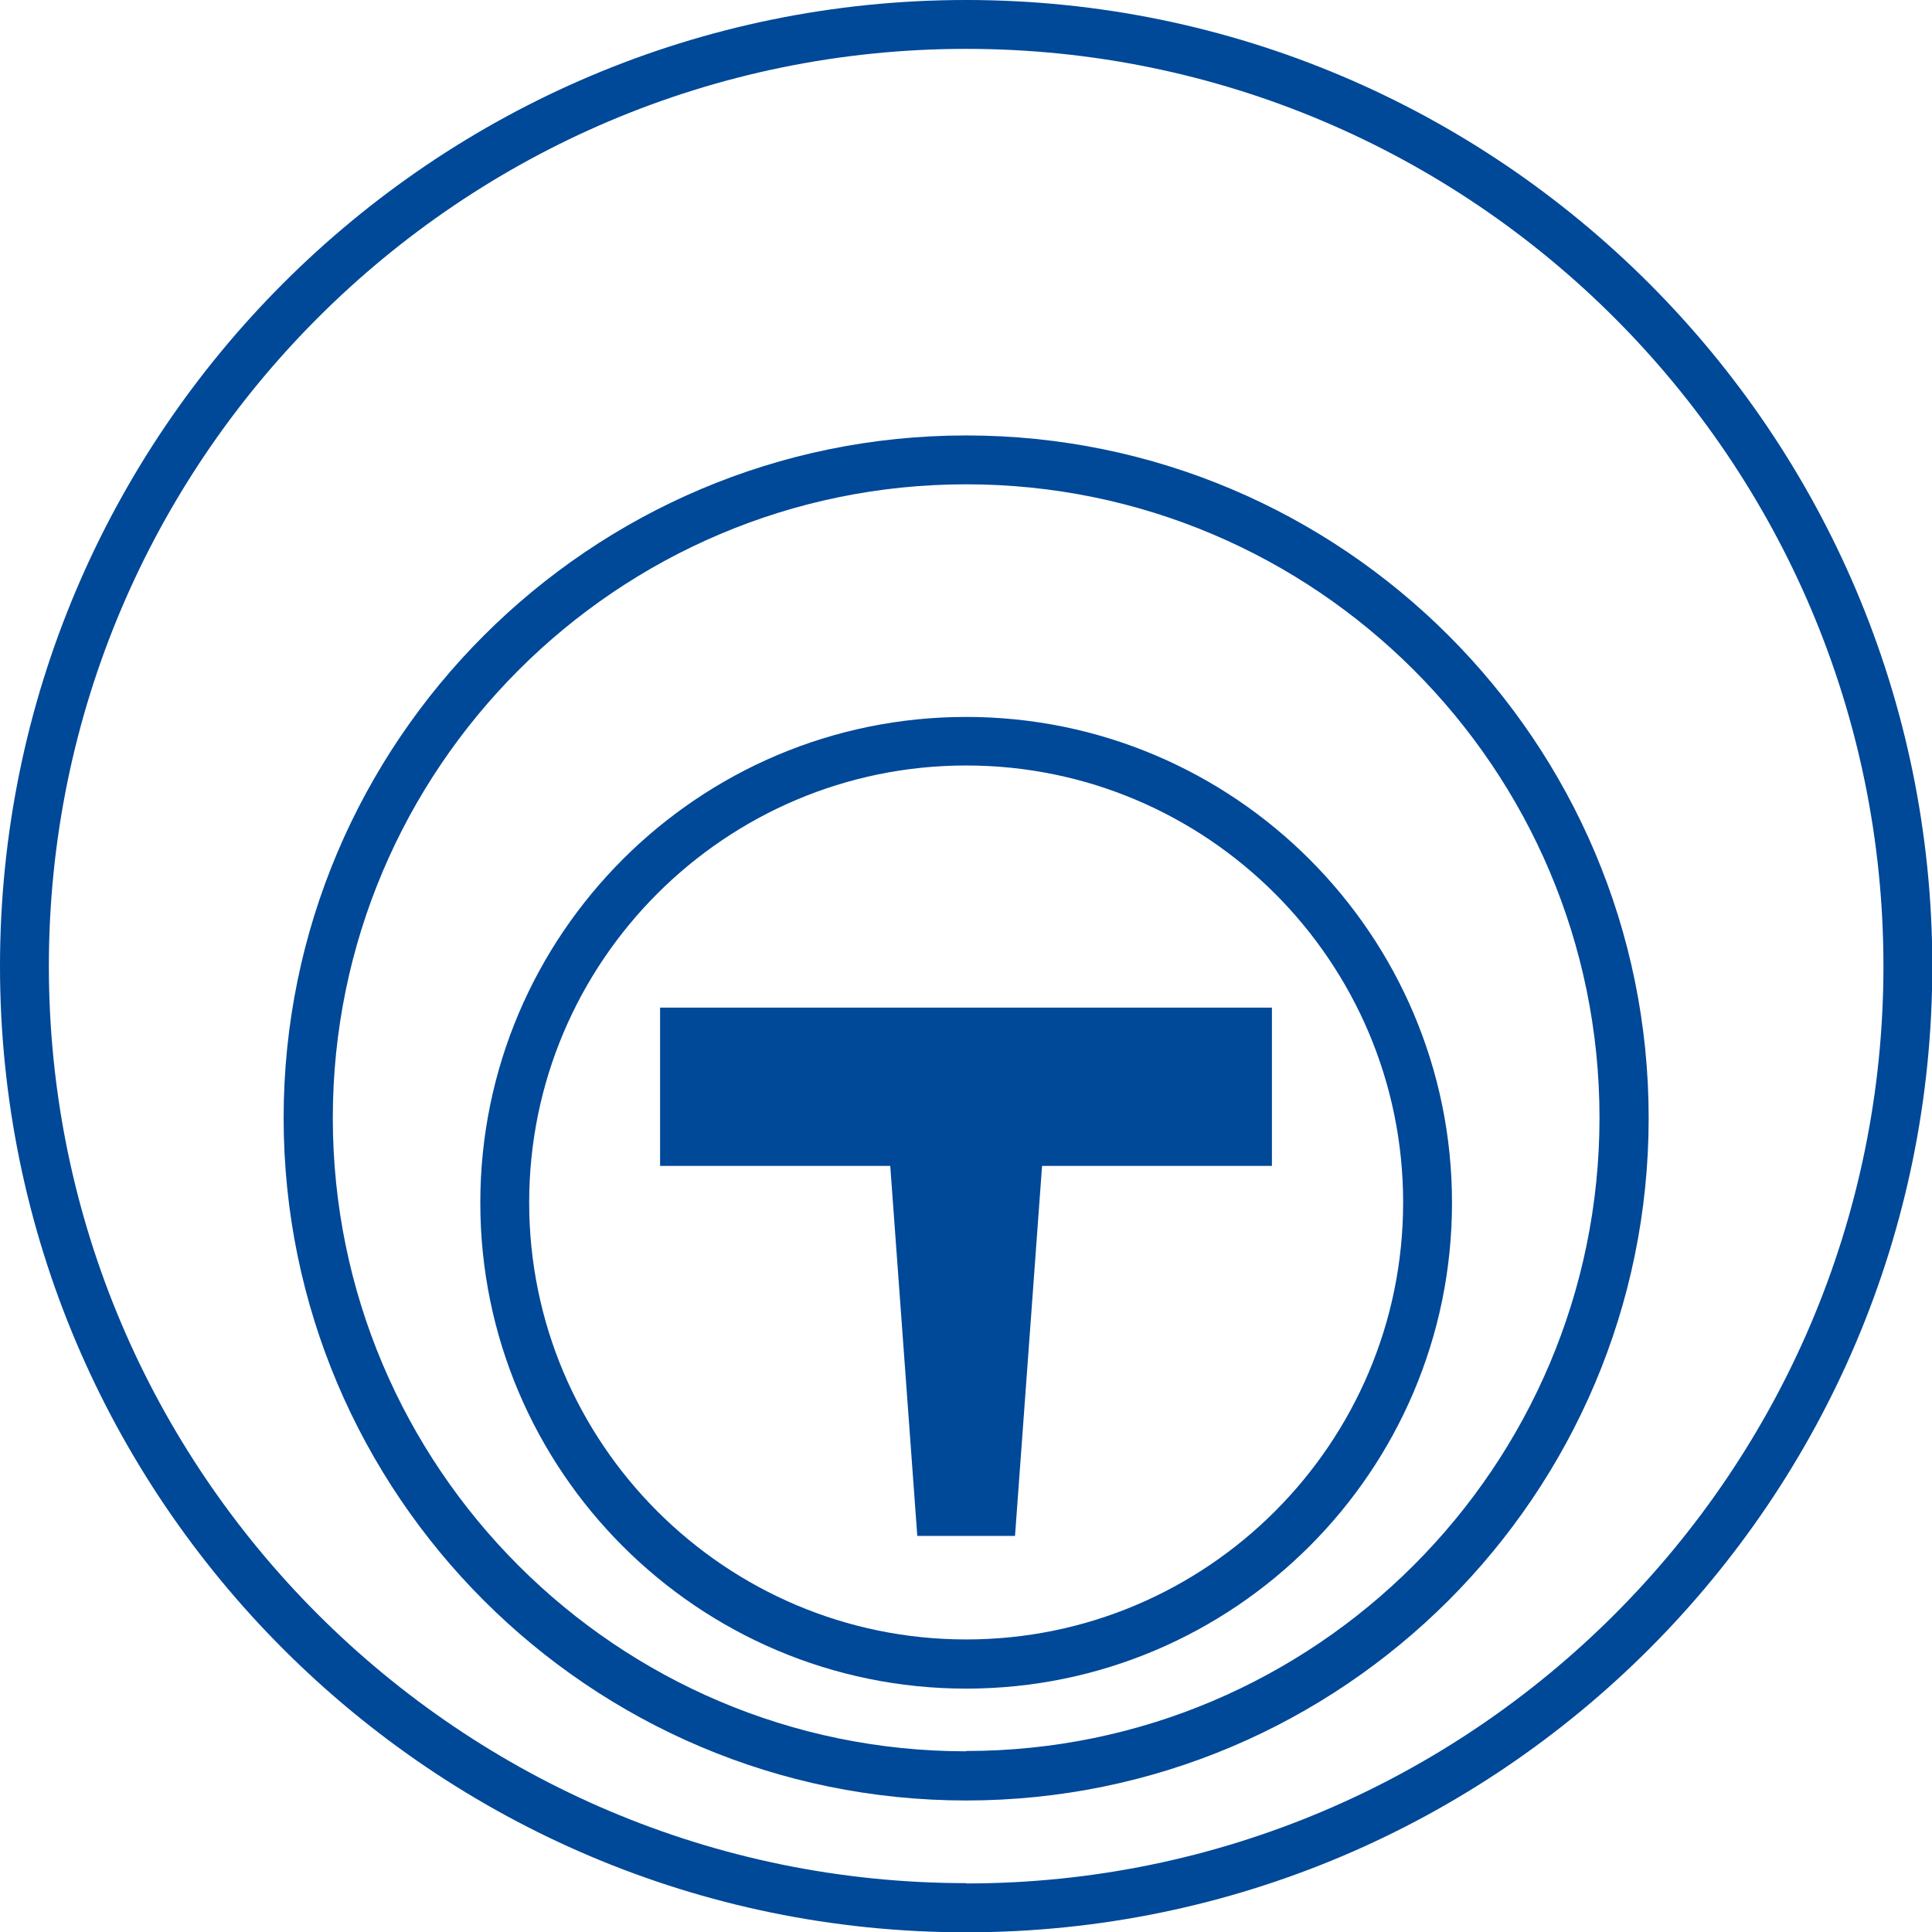 <?xml version="1.0" encoding="UTF-8"?>
<svg xmlns="http://www.w3.org/2000/svg" id="OBJECTS" viewBox="0 0 62.87 62.87">
  <path d="M31.44,0C14.1,0,0,14.1,0,31.44s14.1,31.44,31.44,31.44,31.44-14.1,31.44-31.44S48.77,0,31.44,0ZM31.44,61.28C14.98,61.28,1.59,47.9,1.59,31.44S14.98,1.59,31.44,1.59s29.85,13.39,29.85,29.85-13.39,29.85-29.85,29.85Z" fill="#004898"></path>
  <path d="M31.44,14.17c-12.24,0-22.21,9.96-22.21,22.21s9.96,22.21,22.21,22.21,22.21-9.96,22.21-22.21-9.96-22.21-22.21-22.21ZM31.44,56.99c-11.37,0-20.61-9.25-20.61-20.61S20.07,15.76,31.44,15.76s20.61,9.25,20.61,20.61-9.25,20.61-20.61,20.61Z" fill="#004898"></path>
  <path d="M31.44,23.33c-8.72,0-15.81,7.09-15.81,15.81s7.09,15.81,15.81,15.81,15.81-7.09,15.81-15.81-7.09-15.81-15.81-15.81ZM31.44,53.35c-7.84,0-14.22-6.38-14.22-14.22s6.38-14.22,14.22-14.22,14.22,6.38,14.22,14.22-6.38,14.22-14.22,14.22Z" fill="#004898"></path>
  <polygon points="21.48 37.94 28.97 37.94 29.85 49.98 31.44 49.98 33.03 49.98 33.91 37.94 41.39 37.94 41.39 32.79 21.48 32.79 21.48 37.94" fill="#004898"></polygon>
</svg>
